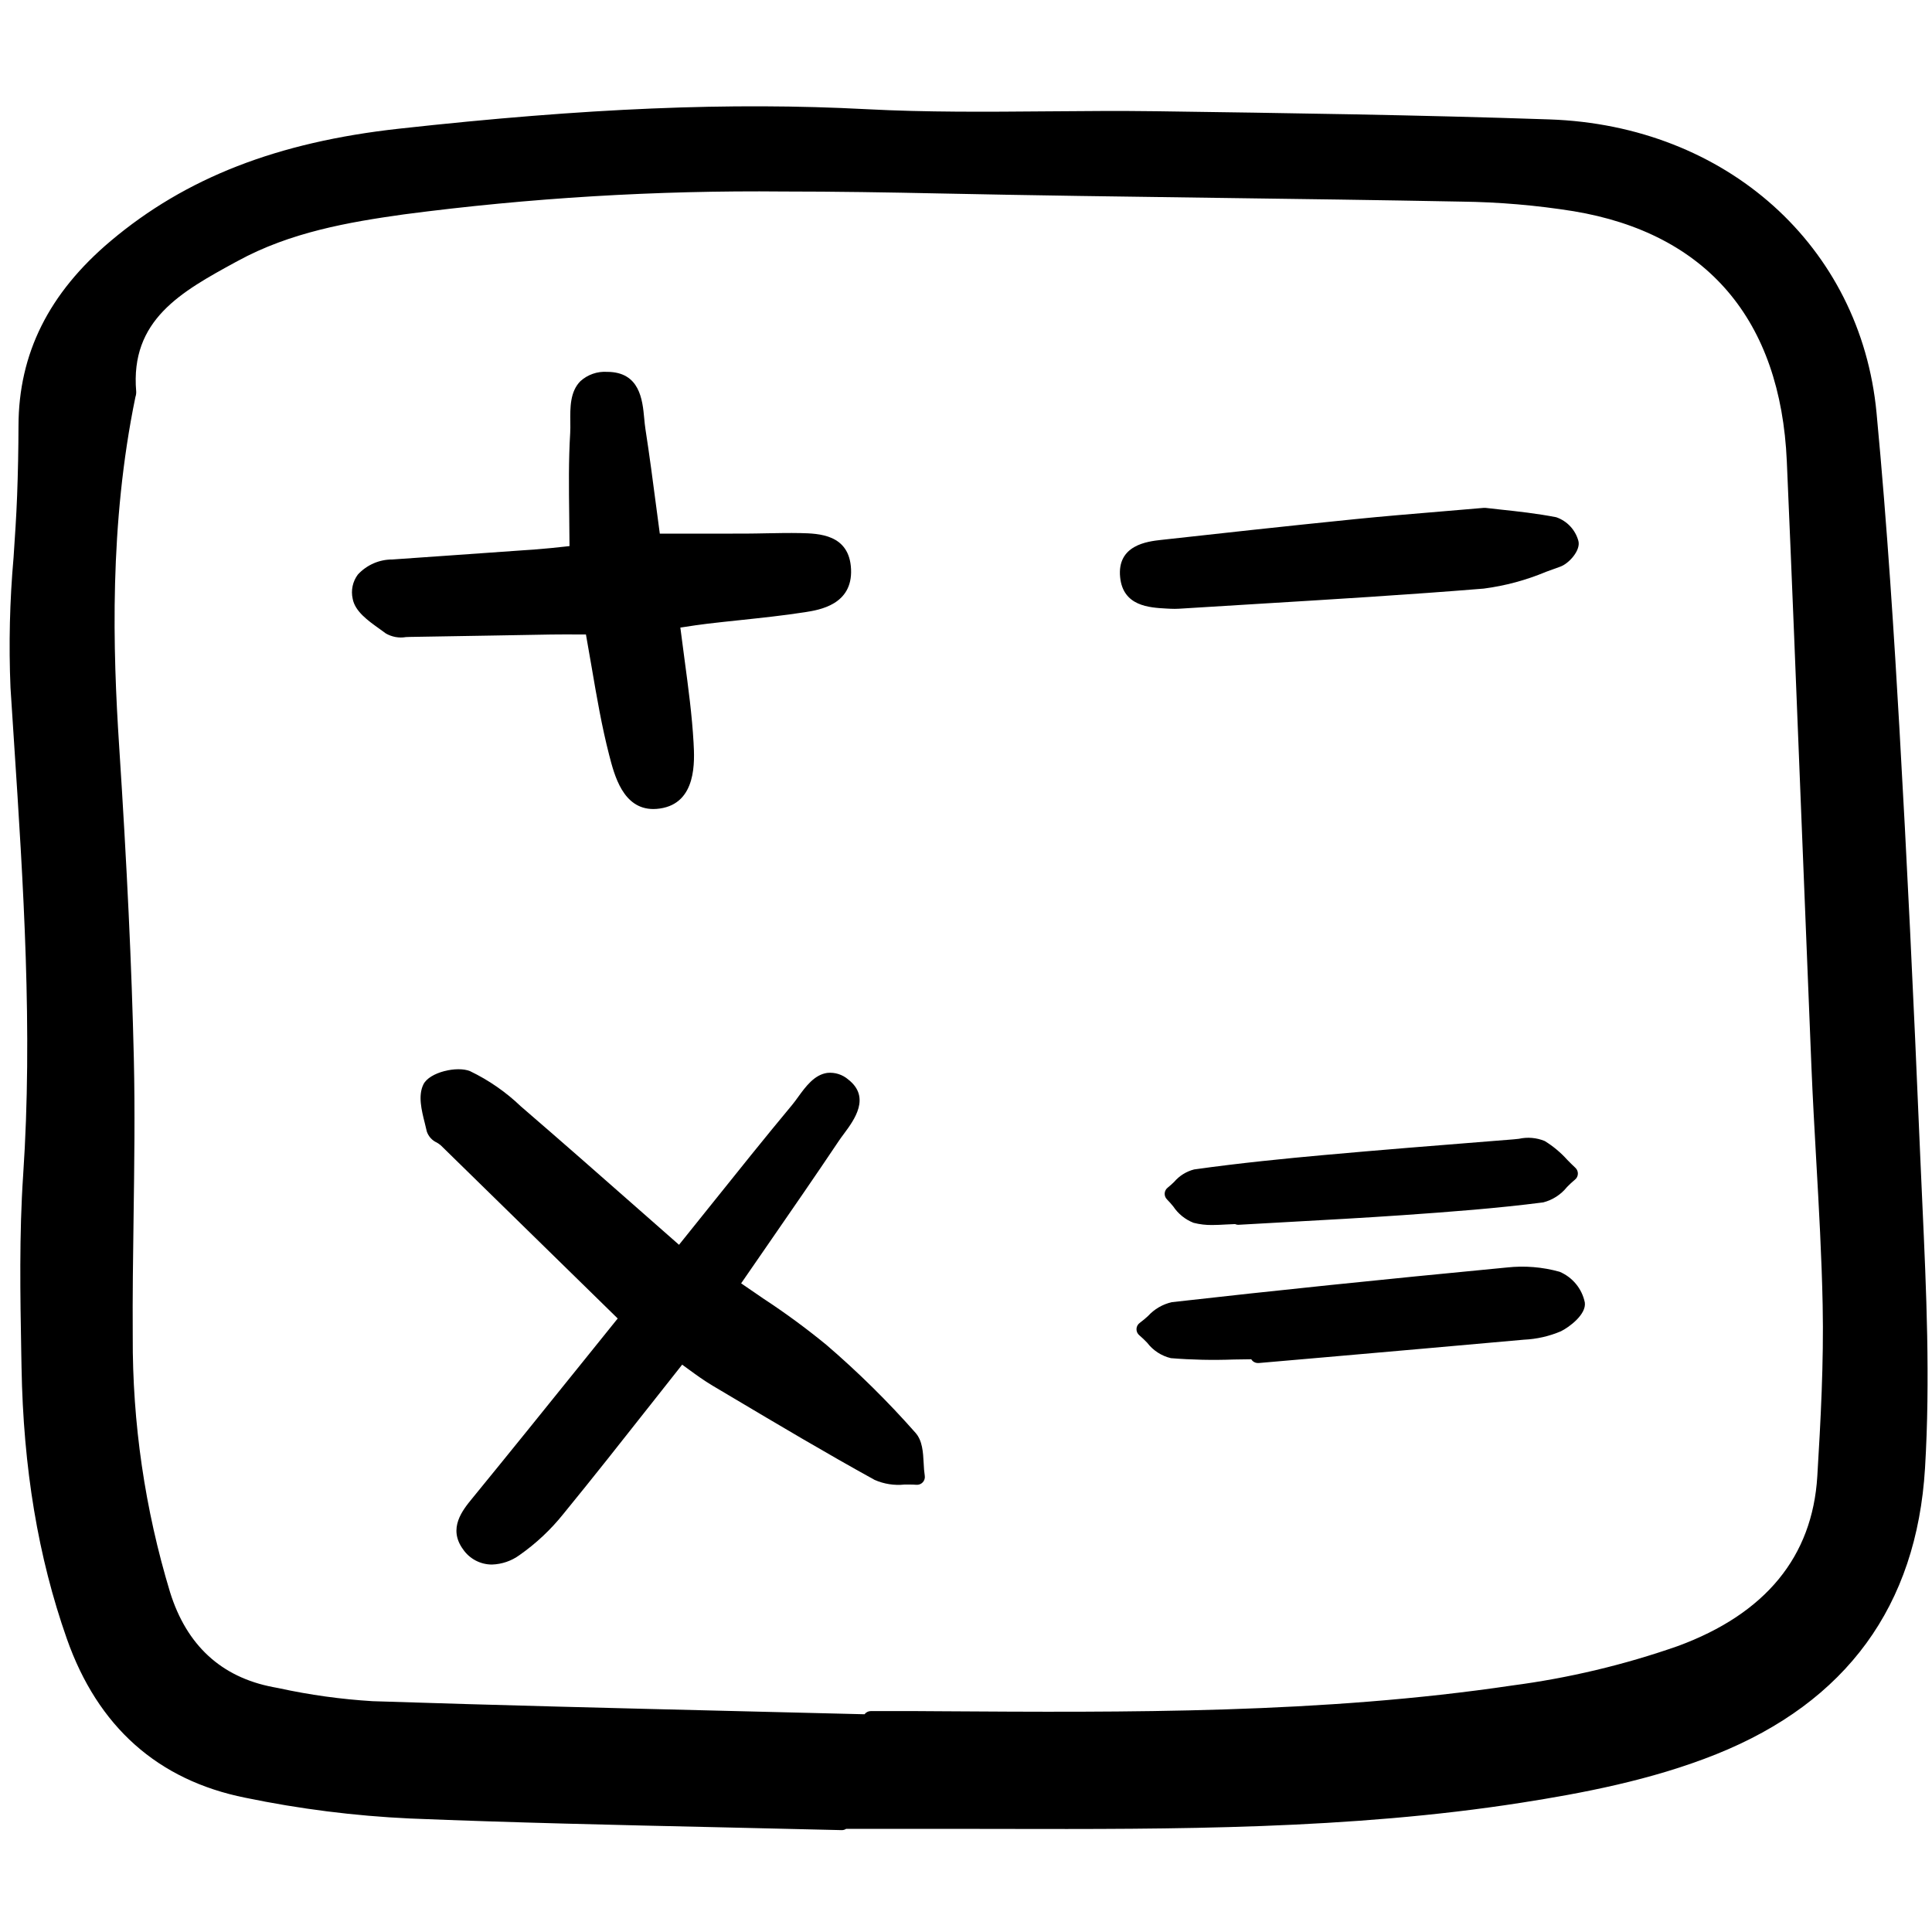 <?xml version="1.0" encoding="utf-8"?>
<svg width="800px" height="800px" viewBox="0 -8.5 164 164" fill="none" xmlns="http://www.w3.org/2000/svg">
<g clip-path="url(#clip0)">
<path d="M70.225 82.574C69.124 82.728 68.388 83.739 67.739 84.633C67.569 84.866 67.407 85.093 67.245 85.286C64.922 88.077 62.638 90.93 60.22 93.949C59.383 94.994 58.522 96.067 57.639 97.166C56.462 96.132 55.303 95.113 54.162 94.108C50.8 91.149 47.623 88.353 44.38 85.559L44.217 85.419C42.947 84.2 41.489 83.189 39.901 82.426C38.806 81.973 36.449 82.507 35.939 83.555C35.474 84.514 35.785 85.745 36.058 86.831C36.123 87.076 36.179 87.315 36.229 87.544C36.298 87.751 36.409 87.942 36.555 88.105C36.701 88.266 36.879 88.397 37.078 88.487C37.195 88.555 37.305 88.631 37.409 88.716C41.574 92.785 45.735 96.86 49.947 100.985L52.435 103.421L49.462 107.112C46.4 110.912 43.236 114.841 40.096 118.68C39.262 119.697 38.005 121.233 39.308 123.018C39.581 123.416 39.947 123.741 40.373 123.965C40.8 124.19 41.276 124.308 41.759 124.308C42.601 124.282 43.416 124.004 44.096 123.508C45.505 122.521 46.764 121.338 47.836 119.995C50.36 116.907 52.784 113.833 55.349 110.578C56.194 109.507 57.047 108.428 57.906 107.34C58.071 107.459 58.232 107.578 58.392 107.694C59.099 108.212 59.767 108.696 60.491 109.126L62.044 110.048C66.018 112.41 70.127 114.853 74.248 117.125C75.039 117.472 75.908 117.608 76.768 117.519C77.128 117.519 77.469 117.512 77.785 117.538C77.886 117.546 77.988 117.532 78.083 117.495C78.177 117.458 78.263 117.4 78.332 117.326C78.4 117.251 78.451 117.162 78.48 117.065C78.51 116.968 78.516 116.865 78.499 116.765C78.449 116.416 78.419 116.064 78.407 115.711C78.357 114.767 78.305 113.79 77.709 113.121C75.362 110.46 72.832 107.964 70.139 105.653C68.426 104.249 66.639 102.937 64.786 101.723C64.16 101.298 63.535 100.872 62.912 100.438C63.646 99.372 64.37 98.323 65.083 97.293C67.211 94.214 69.221 91.305 71.208 88.341C71.338 88.147 71.493 87.939 71.65 87.727C72.505 86.574 73.935 84.644 72.012 83.142C71.769 82.93 71.485 82.77 71.177 82.672C70.87 82.574 70.545 82.541 70.225 82.574Z" fill="#000000"/>
<path d="M32.209 44.877C32.394 45.007 32.575 45.137 32.743 45.266C33.261 45.569 33.87 45.68 34.462 45.579C34.572 45.574 34.68 45.569 34.783 45.567C37.092 45.533 39.401 45.494 41.709 45.451C43.393 45.42 45.077 45.391 46.761 45.362C47.556 45.35 48.35 45.354 49.154 45.357H49.738C49.908 46.297 50.063 47.219 50.222 48.128C50.663 50.708 51.08 53.145 51.709 55.588C52.157 57.33 52.889 60.175 55.462 60.175C55.645 60.174 55.827 60.161 56.008 60.134C59.166 59.686 58.961 56.081 58.874 54.541C58.744 52.222 58.433 49.909 58.105 47.461C57.987 46.589 57.868 45.696 57.752 44.773L58.088 44.722C58.764 44.619 59.409 44.519 60.057 44.444C60.976 44.335 61.896 44.237 62.817 44.141C64.629 43.947 66.504 43.752 68.341 43.465C69.55 43.276 72.382 42.833 72.242 39.813C72.106 36.846 69.504 36.787 67.948 36.752C66.974 36.733 65.993 36.752 65.044 36.77C64.453 36.781 63.862 36.794 63.27 36.796C61.517 36.802 59.77 36.8 57.918 36.8H56.008C55.91 36.069 55.813 35.337 55.717 34.605C55.43 32.41 55.133 30.141 54.787 27.911C54.742 27.626 54.715 27.321 54.685 27.01C54.538 25.442 54.315 23.073 51.541 23.066H51.53C51.119 23.039 50.707 23.096 50.319 23.232C49.93 23.368 49.572 23.58 49.268 23.857C48.383 24.748 48.398 26.108 48.412 27.308C48.416 27.638 48.42 27.956 48.402 28.249C48.26 30.58 48.289 32.887 48.319 35.329C48.329 36.158 48.339 36.999 48.343 37.855C48.221 37.868 48.098 37.881 47.972 37.896C47.22 37.978 46.401 38.068 45.581 38.129C42.951 38.321 40.321 38.506 37.691 38.686L33.307 38.992C32.756 38.99 32.211 39.103 31.706 39.324C31.202 39.545 30.749 39.868 30.376 40.273C30.159 40.564 30.007 40.898 29.931 41.254C29.856 41.608 29.858 41.976 29.938 42.33C30.135 43.396 31.235 44.183 32.209 44.877Z" fill="#000000"/>
<path d="M99.007 43.157C99.216 43.169 99.462 43.183 99.714 43.183C99.835 43.183 99.959 43.179 100.083 43.172C102.328 43.029 104.574 42.891 106.82 42.758C113.094 42.377 119.581 41.985 125.955 41.463C127.767 41.227 129.54 40.75 131.225 40.044C131.633 39.894 132.039 39.744 132.444 39.602C133.168 39.349 134.189 38.227 133.986 37.425C133.861 36.961 133.625 36.533 133.296 36.181C132.968 35.829 132.558 35.563 132.103 35.406C130.467 35.087 128.842 34.912 127.41 34.758C126.939 34.707 126.5 34.66 126.093 34.611C126.046 34.605 125.999 34.605 125.953 34.611C124.654 34.723 123.424 34.827 122.234 34.926C119.745 35.133 117.393 35.33 115.071 35.564C109.059 36.171 103.084 36.829 98.55 37.333C97.427 37.459 94.796 37.752 95.086 40.515C95.341 42.955 97.547 43.077 99.007 43.157Z" fill="#000000"/>
<path d="M132.387 99.455C130.93 99.049 129.409 98.926 127.906 99.093C117.091 100.129 108.056 101.065 99.475 102.035C98.695 102.211 97.987 102.623 97.449 103.214C97.227 103.419 96.995 103.611 96.753 103.792C96.669 103.85 96.6 103.929 96.551 104.019C96.502 104.109 96.475 104.21 96.472 104.312C96.469 104.414 96.489 104.516 96.531 104.609C96.574 104.703 96.637 104.786 96.717 104.85C96.949 105.048 97.17 105.258 97.379 105.48C97.879 106.135 98.59 106.598 99.392 106.789C101.164 106.932 102.942 106.97 104.717 106.904C105.216 106.895 105.716 106.886 106.215 106.882C106.249 106.941 106.294 106.994 106.345 107.04C106.466 107.145 106.622 107.203 106.783 107.203C106.802 107.204 106.822 107.204 106.84 107.203L112.256 106.732C117.957 106.235 123.659 105.732 129.359 105.221C130.44 105.172 131.503 104.931 132.498 104.508C133.198 104.165 134.679 103.07 134.528 102.056C134.409 101.482 134.152 100.945 133.779 100.492C133.406 100.039 132.928 99.683 132.387 99.455Z" fill="#000000"/>
<path d="M101.315 95.299C101.837 95.433 102.376 95.496 102.916 95.486C103.298 95.486 103.68 95.464 104.056 95.443C104.316 95.428 104.583 95.414 104.843 95.407C104.943 95.453 105.051 95.473 105.16 95.466C106.553 95.386 107.946 95.308 109.339 95.232C112.53 95.056 115.83 94.874 119.074 94.65C123.111 94.368 127.061 94.073 131.001 93.566C131.796 93.361 132.503 92.904 133.015 92.264C133.228 92.044 133.454 91.835 133.689 91.638C133.765 91.579 133.826 91.504 133.869 91.418C133.913 91.332 133.937 91.238 133.94 91.142C133.944 91.046 133.926 90.951 133.889 90.862C133.852 90.773 133.797 90.694 133.726 90.629C133.493 90.414 133.268 90.185 133.043 89.957C132.484 89.334 131.838 88.795 131.125 88.356C130.43 88.072 129.664 88.005 128.93 88.169C128.769 88.187 128.612 88.206 128.461 88.217L126.777 88.351C122.019 88.729 117.101 89.12 112.262 89.558C109.261 89.83 105.309 90.214 101.365 90.769C100.704 90.938 100.11 91.308 99.668 91.827C99.496 91.997 99.315 92.159 99.126 92.311C99.051 92.368 98.988 92.441 98.943 92.526C98.898 92.609 98.872 92.702 98.865 92.797C98.859 92.892 98.874 92.987 98.907 93.076C98.941 93.165 98.994 93.246 99.062 93.313C99.25 93.505 99.429 93.706 99.597 93.916C100.015 94.541 100.614 95.024 101.315 95.299Z" fill="#000000"/>
<path d="M20.823 144.103C25.419 145.056 30.085 145.646 34.775 145.864C43.504 146.22 52.383 146.417 60.97 146.608C64.461 146.686 67.952 146.768 71.443 146.852H71.46C71.59 146.853 71.717 146.815 71.825 146.744H74.544C76.85 146.744 79.158 146.744 81.468 146.744L85.148 146.75C99.599 146.778 114.544 146.807 129.134 144.527C134.224 143.731 140.17 142.621 145.678 140.412C156.733 135.982 162.699 127.814 163.407 116.133C163.862 108.621 163.518 101.056 163.184 93.742C163.119 92.338 163.057 90.934 162.996 89.528C162.42 75.767 161.862 64.278 161.237 53.37C160.814 45.973 160.211 36.238 159.292 26.541C157.953 12.392 146.539 2.151 131.536 1.637C120.432 1.256 109.132 1.097 98.201 0.943C95.089 0.9 91.922 0.926 88.86 0.952C83.835 0.994 78.639 1.037 73.556 0.769C62.011 0.162 49.771 0.67 33.878 2.423C23.539 3.562 15.759 6.593 9.39 11.961C4.141 16.385 1.583 21.517 1.57 27.649C1.565 29.623 1.526 31.624 1.452 33.597C1.387 35.334 1.266 37.109 1.151 38.825C0.825 42.499 0.738 46.19 0.891 49.874C0.988 51.41 1.088 52.946 1.19 54.482C1.979 66.518 2.794 78.964 1.966 91.243C1.625 96.303 1.718 101.462 1.807 106.452L1.828 107.572C1.978 116.139 3.235 123.671 5.67 130.598C8.294 138.071 13.393 142.615 20.823 144.103ZM20.007 13.746L20.166 13.66C24.636 11.212 29.589 10.357 34.279 9.699C44.953 8.298 55.712 7.649 66.478 7.756C70.963 7.756 75.386 7.83 79.723 7.921C87.597 8.086 95.603 8.194 103.345 8.297C110.129 8.388 117.144 8.482 124.042 8.614C127.232 8.652 130.415 8.924 133.565 9.427C144.889 11.308 151.151 18.65 151.676 30.659C152.106 40.524 152.503 50.557 152.888 60.26C153.175 67.531 153.467 74.802 153.766 82.073C153.875 84.703 154.025 87.374 154.171 89.957C154.4 93.999 154.636 98.181 154.719 102.286C154.818 107.156 154.547 112.135 154.264 116.817C153.849 123.642 149.865 128.491 142.428 131.227C137.872 132.823 133.163 133.944 128.376 134.573C112.254 136.969 95.708 136.865 79.707 136.761L77.593 136.747C76.763 136.743 75.933 136.743 75.105 136.747H73.922C73.818 136.747 73.715 136.772 73.621 136.819C73.529 136.866 73.448 136.934 73.386 137.017C69.879 136.928 66.372 136.841 62.865 136.758C52.627 136.508 42.041 136.248 31.634 135.907C28.949 135.745 26.281 135.374 23.654 134.801L23.184 134.711C18.785 133.873 15.841 131.162 14.435 126.655C12.301 119.611 11.233 112.289 11.268 104.93C11.244 101.566 11.293 98.141 11.339 94.828C11.4 90.41 11.464 85.841 11.361 81.344C11.179 73.524 10.782 65.09 10.113 54.812C9.583 46.708 9.261 36.023 11.496 25.196C11.547 25.048 11.569 24.89 11.561 24.734C11.039 18.651 15.396 16.266 20.007 13.744V13.746Z" fill="#000000"/>
</g>
<defs>
<clipPath id="clip0">
<rect width="163" height="147" fill="white" transform="translate(0.777)"/>
</clipPath>
</defs>
</svg>
